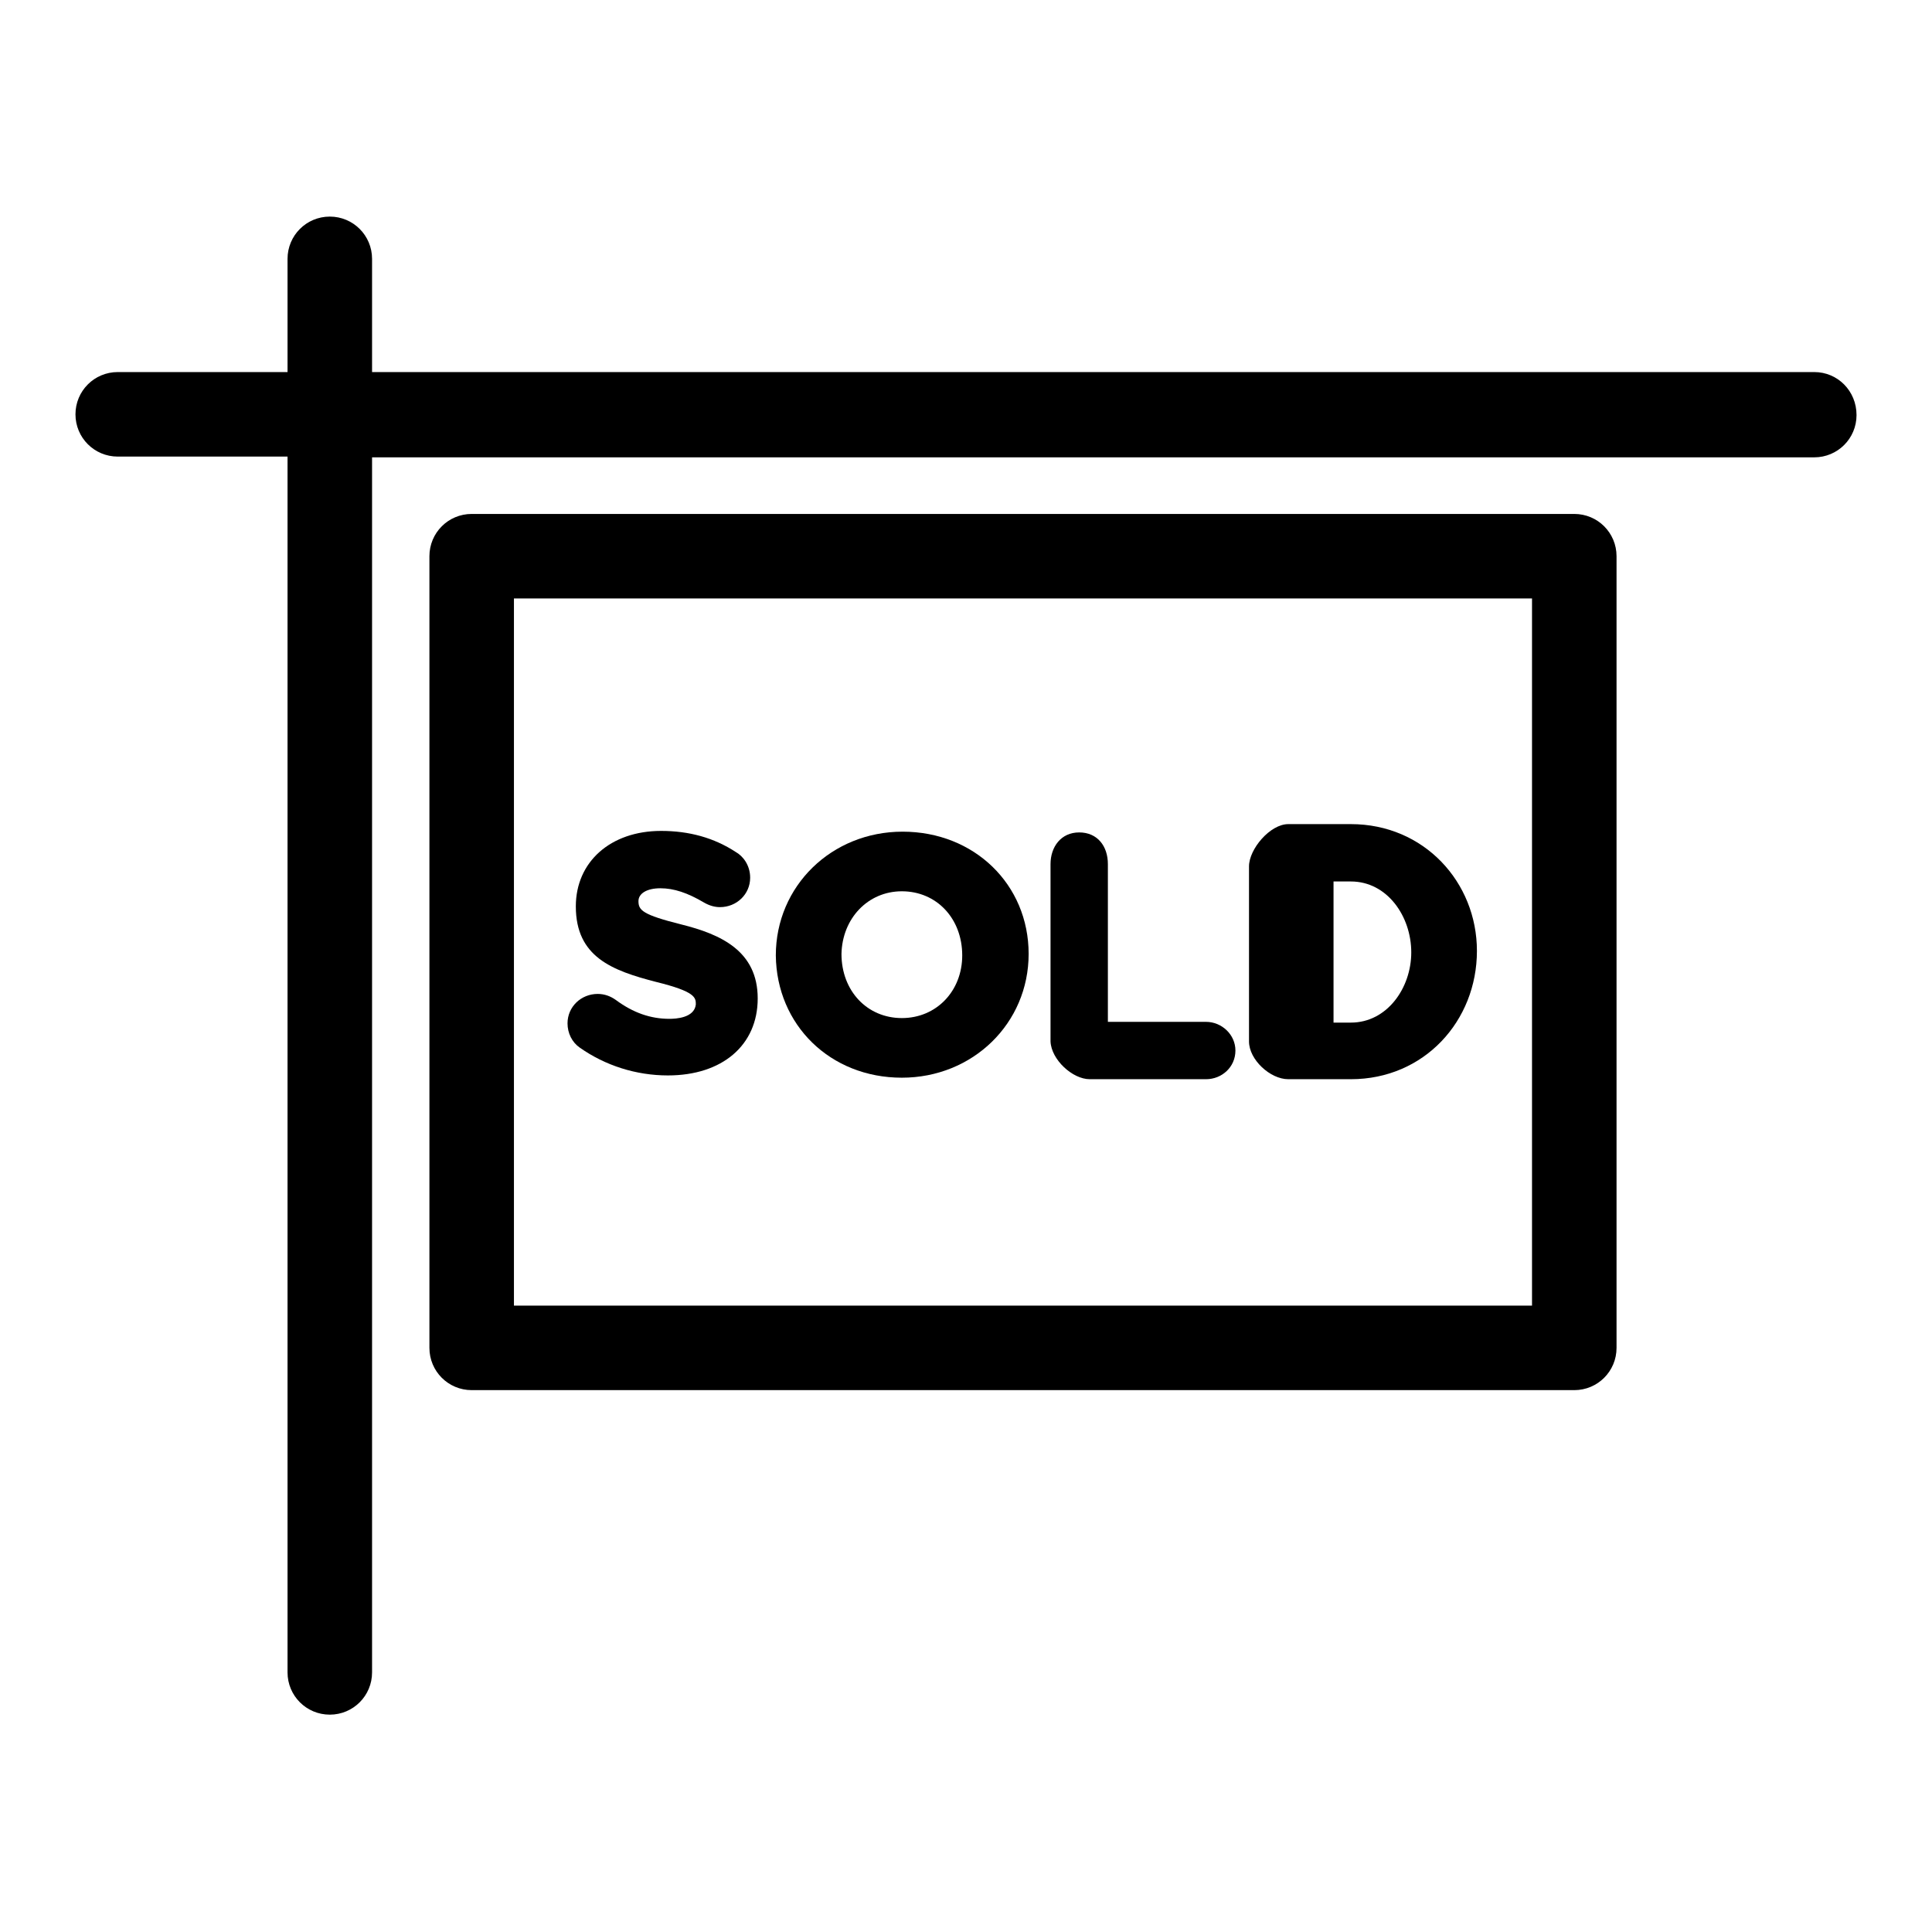 <?xml version="1.0" encoding="utf-8"?>
<!-- Svg Vector Icons : http://www.onlinewebfonts.com/icon -->
<!DOCTYPE svg PUBLIC "-//W3C//DTD SVG 1.1//EN" "http://www.w3.org/Graphics/SVG/1.1/DTD/svg11.dtd">
<svg version="1.1" xmlns="http://www.w3.org/2000/svg" xmlns:xlink="http://www.w3.org/1999/xlink" x="0px" y="0px" viewBox="0 0 256 256" enable-background="new 0 0 256 256" xml:space="preserve">
<g><g><g><g><path fill="#000000" d="M240.4,49.3H49.3v-15c0-3.1-2.5-5.6-5.6-5.6c-3.1,0-5.6,2.5-5.6,5.6v15H15.6c-3.1,0-5.6,2.5-5.6,5.6c0,3.1,2.5,5.6,5.6,5.6h22.5v161.1c0,3.1,2.5,5.6,5.6,5.6c3.1,0,5.6-2.5,5.6-5.6V60.6h191.1c3.1,0,5.6-2.5,5.6-5.6C246,51.8,243.5,49.3,240.4,49.3z"/><path fill="#000000" d="M88.7,135c-2.5,0-4.8-0.8-7.1-2.5c-0.7-0.5-1.5-0.8-2.4-0.8c-2.2,0-4,1.7-4,3.9c0,1.3,0.6,2.5,1.6,3.2c3.4,2.4,7.5,3.7,11.7,3.7c7.2,0,11.9-4,11.9-10.2c0-6.3-4.9-8.5-10.1-9.8c-5.2-1.3-5.7-1.9-5.7-3.1c0-1,1.1-1.7,2.9-1.7c1.8,0,3.6,0.6,5.8,1.9c0.7,0.4,1.4,0.6,2.1,0.6c2.2,0,4-1.7,4-3.9c0-1.7-1-2.9-1.9-3.4c-2.9-1.9-6.2-2.8-9.9-2.8c-6.7,0-11.3,4.1-11.3,10c0,6.7,4.8,8.5,10.6,10c5.3,1.3,5.3,2.1,5.3,3C92,134.9,89.5,135,88.7,135z"/><path fill="#000000" d="M119.5,142.8c9.4,0,16.8-7.2,16.8-16.4c0-9.2-7.2-16.2-16.7-16.2c-9.4,0-16.8,7.2-16.8,16.4C102.9,135.8,110,142.8,119.5,142.8z M119.5,118.1c4.6,0,8,3.6,8,8.5c0,4.7-3.4,8.3-8,8.3c-4.6,0-8-3.6-8-8.5C111.6,121.7,115,118.1,119.5,118.1z"/><path fill="#000000" d="M144.4,143h15.4c2.1,0,3.9-1.6,3.9-3.8c0-2.1-1.8-3.8-3.9-3.8h-13v-20.9c0-2.4-1.4-4.2-3.8-4.2s-3.8,1.9-3.8,4.2V138C139.3,140.4,142.1,143,144.4,143z"/><path fill="#000000" d="M170.7,143h8.3c9.7,0,16.7-7.7,16.7-17c0-9.1-7-16.8-16.7-16.8h-8.3c-2.4,0-5.2,3.3-5.2,5.6v23.2C165.5,140.4,168.3,143,170.7,143z M176.7,116.8h2.3c4.8,0,8,4.6,8,9.4c0,4.7-3.2,9.3-8,9.3h-2.3V116.8z"/><path fill="#000000" d="M208.6,68.1H62.5c-3.1,0-5.6,2.5-5.6,5.6v104.9c0,3.1,2.5,5.6,5.6,5.6h146.1c3.1,0,5.6-2.5,5.6-5.6V73.7C214.2,70.6,211.7,68.1,208.6,68.1z M203,173H68.1V79.3H203V173z"/></g></g><g></g><g></g><g></g><g></g><g></g><g></g><g></g><g></g><g></g><g></g><g></g><g></g><g></g><g></g><g></g></g></g>
</svg>